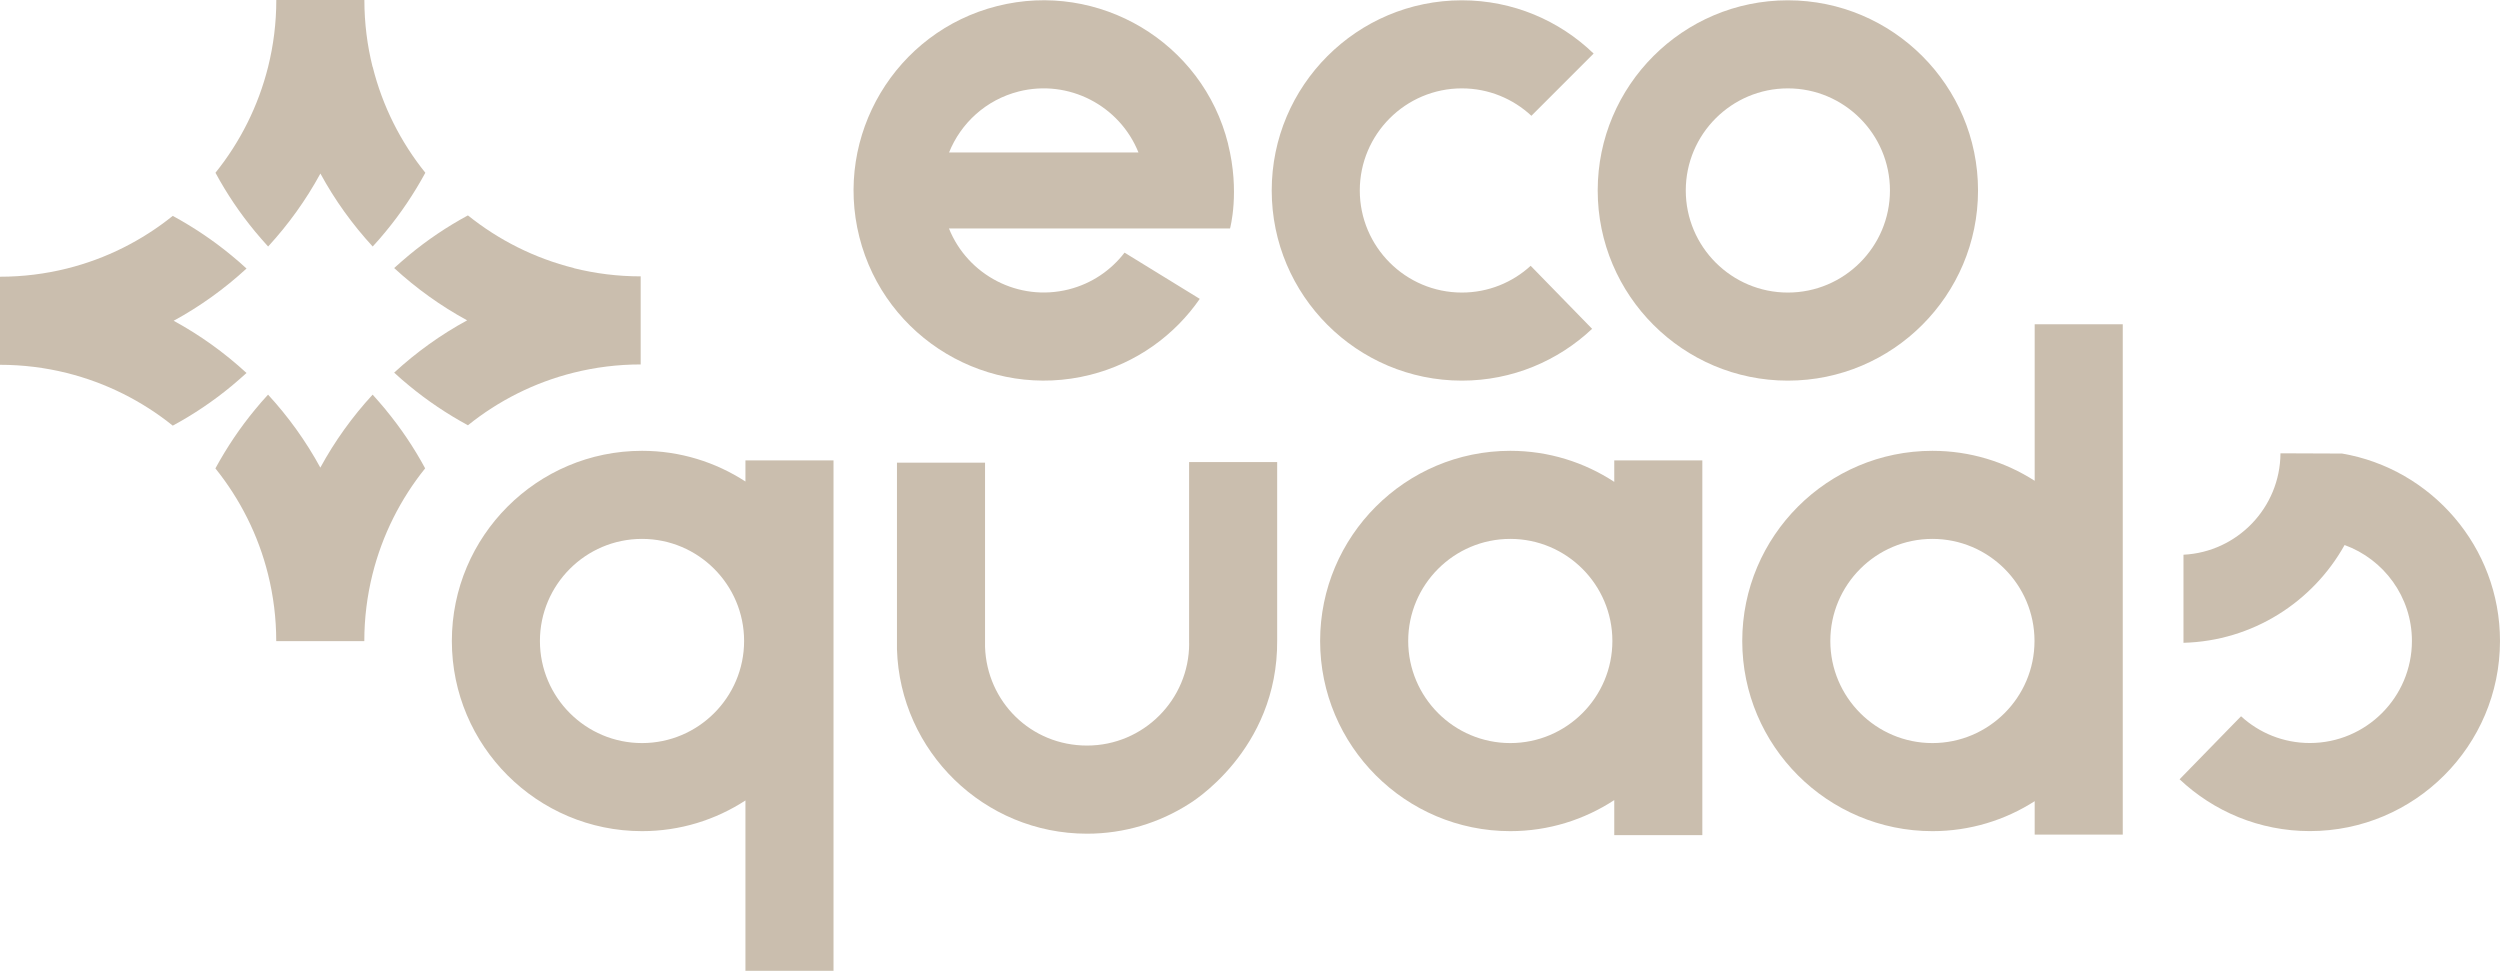 <svg xmlns="http://www.w3.org/2000/svg" id="Capa_2" viewBox="0 0 412.14 160.04"><defs><style>.cls-1{fill:#cabeae;}</style></defs><g id="Capa_1-2"><path class="cls-1" d="M294.74.05c-17.29,0-31.35,14.06-31.35,31.35s14.06,31.35,31.35,31.35,31.35-14.06,31.35-31.35S312.03.05,294.74.05ZM294.74,48.23c-9.28,0-16.83-7.55-16.83-16.83s7.55-16.83,16.83-16.83,16.83,7.55,16.83,16.83-7.55,16.83-16.83,16.83Z"></path><path class="cls-1" d="M241,14.57c4.42,0,8.45,1.72,11.46,4.52l10.26-10.26C257.08,3.39,249.42.05,241,.05c-17.29,0-31.35,14.06-31.35,31.35s14.06,31.35,31.35,31.35c8.3,0,15.85-3.25,21.47-8.54l-10.13-10.39c-2.99,2.74-6.98,4.41-11.34,4.41-9.28,0-16.83-7.55-16.83-16.83s7.55-16.83,16.83-16.83Z"></path><path class="cls-1" d="M202.46,23.72c-4.19-16.77-21.31-26.95-38.07-22.72-16.76,4.23-26.95,21.31-22.72,38.07,4.23,16.76,21.31,26.95,38.07,22.72,7.63-1.93,13.89-6.52,18.05-12.52l-12.4-7.62c-2.23,2.9-5.4,5.1-9.21,6.06-8.26,2.08-16.65-2.35-19.74-10.05h46.34s1.66-6.01-.33-13.94ZM167.94,15.08c8.26-2.08,16.65,2.35,19.74,10.05h-31.22c1.94-4.82,6.08-8.68,11.49-10.05Z"></path><path class="cls-1" d="M122.89,79.38c-4.91-3.19-10.76-5.06-17.05-5.06-17.29,0-31.35,14.06-31.35,31.35s14.06,31.35,31.35,31.35c6.28,0,12.13-1.86,17.05-5.06v28.08h14.52v-84.14h-14.52v3.48ZM105.84,122.5c-9.28,0-16.83-7.55-16.83-16.83s7.55-16.83,16.83-16.83,16.83,7.55,16.83,16.83-7.55,16.83-16.83,16.83Z"></path><path class="cls-1" d="M266.12,79.44c-4.93-3.23-10.82-5.12-17.14-5.12-17.29,0-31.35,14.06-31.35,31.35s14.06,31.35,31.35,31.35c6.32,0,12.21-1.89,17.14-5.12v5.78h14.52v-61.78h-14.52v3.54ZM248.98,122.5c-9.28,0-16.83-7.55-16.83-16.83s7.55-16.83,16.83-16.83,16.83,7.55,16.83,16.83-7.55,16.83-16.83,16.83Z"></path><path class="cls-1" d="M335.43,79.26c-4.87-3.12-10.65-4.94-16.86-4.94-17.29,0-31.35,14.06-31.35,31.35s14.06,31.35,31.35,31.35c6.2,0,11.99-1.82,16.86-4.94v5.51h14.52V53.46h-14.52v25.8ZM318.57,122.5c-9.28,0-16.83-7.55-16.83-16.83s7.55-16.83,16.83-16.83,16.83,7.55,16.83,16.83-7.55,16.83-16.83,16.83Z"></path><path class="cls-1" d="M386.06,74.77l-10.11-.04c-.05,8.96-7.12,16.28-15.99,16.72v14.52c11.42-.3,21.33-6.74,26.56-16.12,6.46,2.35,11.1,8.54,11.1,15.81,0,9.28-7.55,16.83-16.83,16.83-4.37,0-8.35-1.67-11.34-4.41l-10.13,10.39c5.61,5.29,13.17,8.54,21.47,8.54,17.29,0,31.35-14.06,31.35-31.35,0-15.49-11.3-28.39-26.08-30.9Z"></path><path class="cls-1" d="M196.04,106.08c0,9.28-7.55,16.83-16.83,16.83s-16.51-7.24-16.82-16.25v-30.39h-14.52v30.76h0c.5,16.85,14.36,30.41,31.33,30.41,6.19,0,11.96-1.81,16.83-4.92,0,0,14.68-8.69,14.52-27.01v-29.34h-14.52v29.92Z"></path><path class="cls-1" d="M61.42,11.02c-.88-3.53-1.35-7.22-1.35-11.02h-14.52c0,3.8-.47,7.49-1.35,11.02-1.62,6.48-4.62,12.41-8.68,17.46,1.86,3.45,4.05,6.69,6.53,9.69.7.84,1.42,1.66,2.15,2.47,3.34-3.63,6.24-7.66,8.62-12.03,2.37,4.36,5.28,8.4,8.62,12.03.74-.8,1.46-1.62,2.15-2.47,2.48-3,4.66-6.25,6.53-9.69-4.06-5.05-7.07-10.98-8.68-17.46Z"></path><path class="cls-1" d="M94.6,44.19c-6.48-1.62-12.41-4.62-17.46-8.68-3.45,1.86-6.69,4.05-9.69,6.53-.84.7-1.66,1.42-2.47,2.15,3.63,3.34,7.66,6.24,12.03,8.62-4.36,2.37-8.4,5.28-12.03,8.62.8.74,1.62,1.46,2.47,2.15,3,2.48,6.25,4.66,9.69,6.53,5.05-4.06,10.98-7.07,17.46-8.68,3.53-.88,7.22-1.35,11.02-1.35v-14.52c-3.8,0-7.49-.47-11.02-1.35Z"></path><path class="cls-1" d="M63.58,67.53c-.7-.84-1.42-1.66-2.15-2.47-3.34,3.63-6.24,7.66-8.62,12.03-2.37-4.36-5.28-8.4-8.62-12.03-.74.8-1.46,1.62-2.15,2.47-2.48,3-4.66,6.25-6.53,9.69,4.06,5.05,7.07,10.98,8.68,17.46.88,3.53,1.35,7.22,1.35,11.01h14.52c0-3.8.47-7.49,1.35-11.02,1.62-6.48,4.62-12.41,8.68-17.46-1.86-3.45-4.05-6.69-6.53-9.69Z"></path><path class="cls-1" d="M28.61,52.89c4.36-2.37,8.4-5.28,12.03-8.62-.8-.74-1.62-1.46-2.47-2.15-3-2.48-6.25-4.66-9.69-6.53-5.05,4.06-10.98,7.07-17.46,8.68-3.53.88-7.22,1.35-11.02,1.35v14.52c3.8,0,7.49.47,11.02,1.35,6.48,1.62,12.41,4.62,17.46,8.68,3.45-1.86,6.69-4.05,9.69-6.53.84-.7,1.66-1.42,2.47-2.15-3.63-3.34-7.66-6.24-12.03-8.62Z"></path></g></svg>